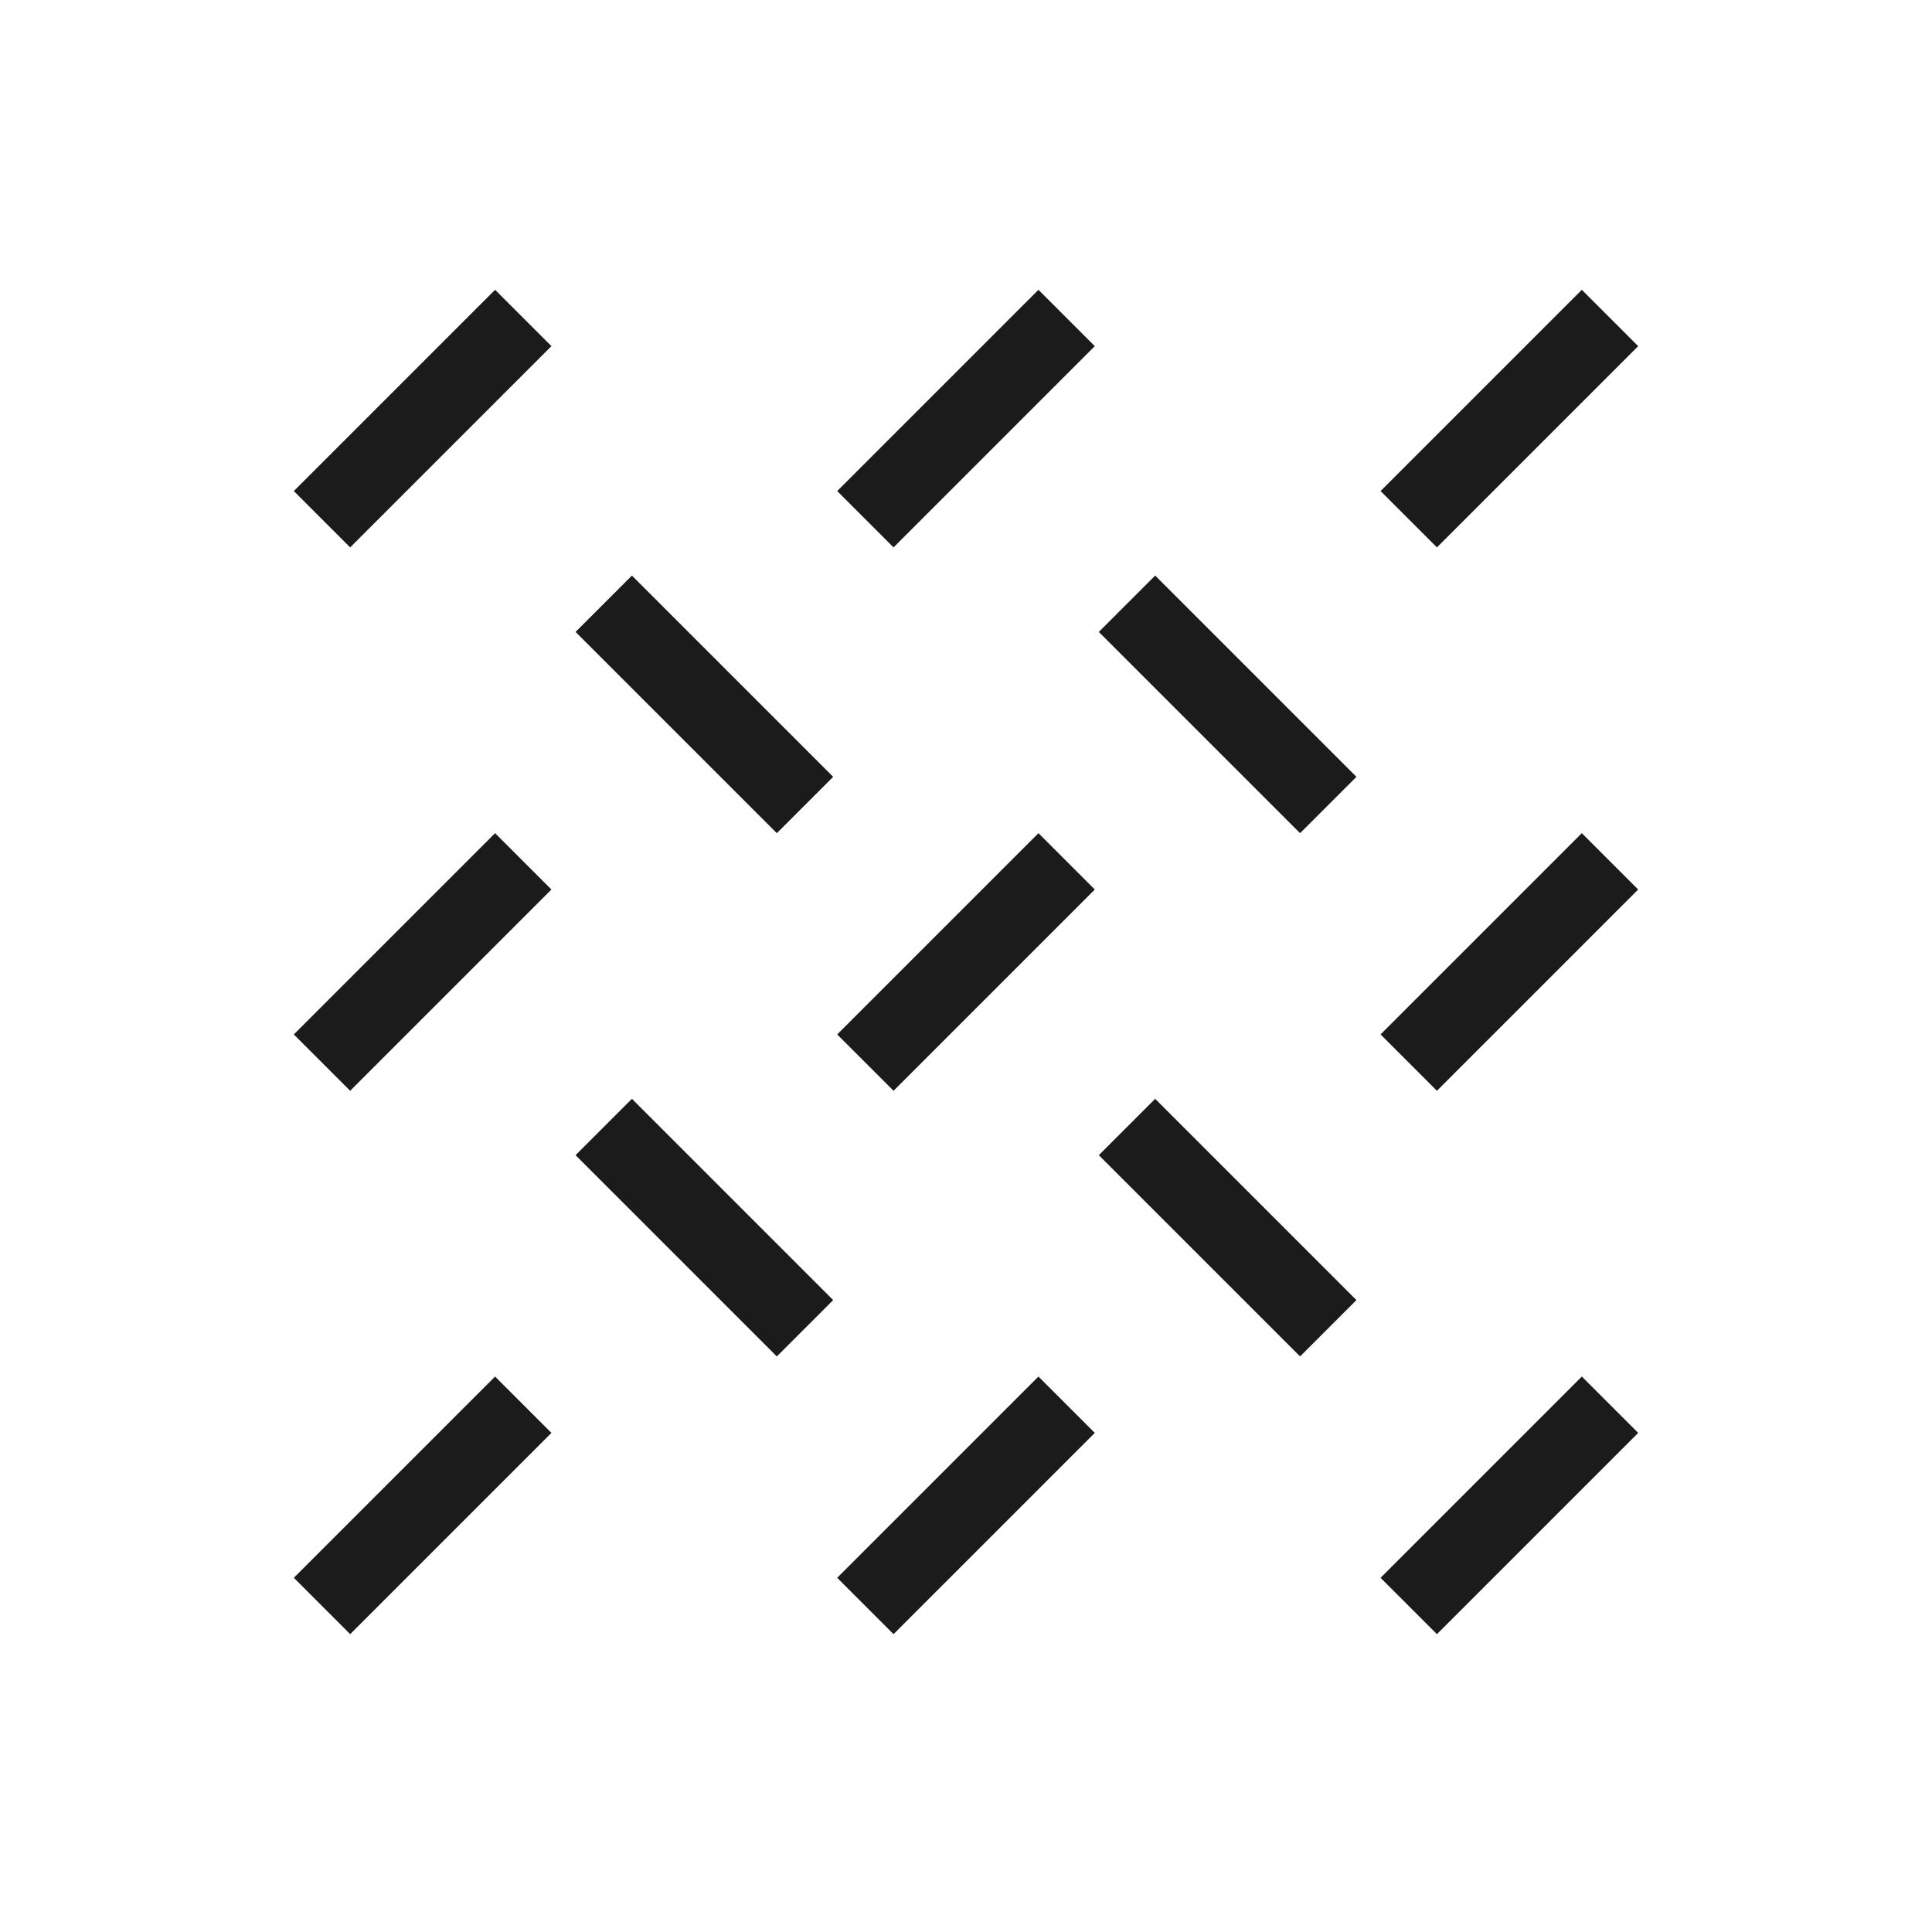 <svg y="0px" x="0px" viewBox="0 0 48 48" version="1.1" style="enable-background:new 0 0 48 48;" id="Layer_1" xmlns="http://www.w3.org/2000/svg">
<style type="text/css">
	.st0{fill:#1B1B1B;}
</style>
<path d="M15.7,14.3l-1.4,1.4l5,5l1.4-1.4L15.7,14.3z" class="st0"></path>
<path d="M15.7,27.3l-1.4,1.4l5,5l1.4-1.4L15.7,27.3z" class="st0"></path>
<path d="M12.3,7.2l-5,5l1.4,1.4l5-5L12.3,7.2z" class="st0"></path>
<path d="M12.3,20.7l-5,5l1.4,1.4l5-5L12.3,20.7z" class="st0"></path>
<path d="M12.3,34.2l-5,5l1.4,1.4l5-5L12.3,34.2z" class="st0"></path>
<path d="M25.8,7.2l-5,5l1.4,1.4l5-5L25.8,7.2z" class="st0"></path>
<path d="M25.8,20.7l-5,5l1.4,1.4l5-5L25.8,20.7z" class="st0"></path>
<path d="M25.8,34.2l-5,5l1.4,1.4l5-5L25.8,34.2z" class="st0"></path>
<path d="M28.7,14.3l-1.4,1.4l5,5l1.4-1.4L28.7,14.3z" class="st0"></path>
<path d="M28.7,27.3l-1.4,1.4l5,5l1.4-1.4L28.7,27.3z" class="st0"></path>
<path d="M39.3,7.2l-5,5l1.4,1.4l5-5L39.3,7.2z" class="st0"></path>
<path d="M39.3,20.7l-5,5l1.4,1.4l5-5L39.3,20.7z" class="st0"></path>
<path d="M39.3,34.2l-5,5l1.4,1.4l5-5L39.3,34.2z" class="st0"></path>
</svg>
